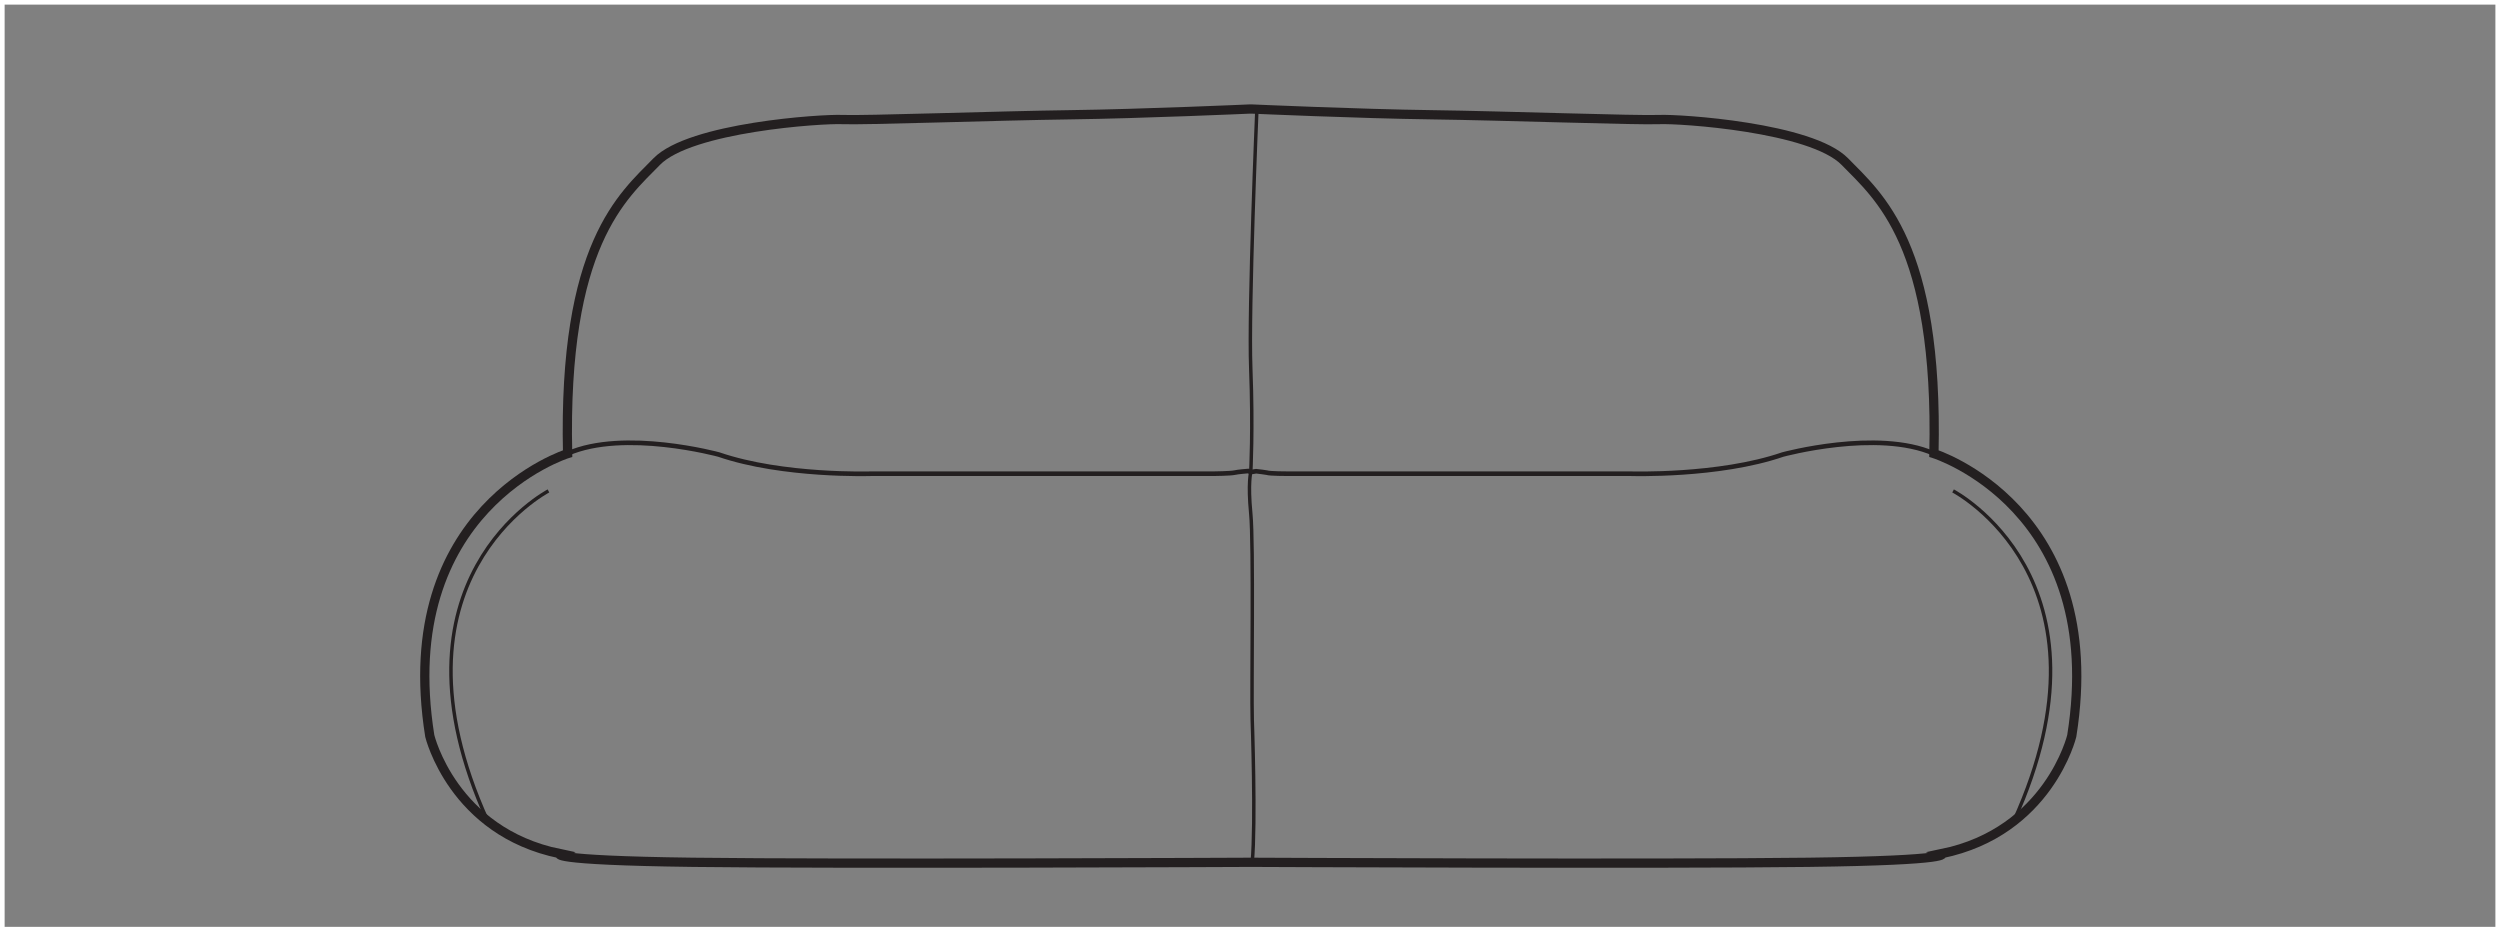 <?xml version="1.0" encoding="UTF-8"?> <svg xmlns="http://www.w3.org/2000/svg" xmlns:xlink="http://www.w3.org/1999/xlink" width="540.41pt" height="201.35pt" viewBox="0 0 540.41 201.35" version="1.1"><rect x="0" y="0" width="540.41" height="201.35" fill="#808080" stroke="none"/><g id="surface1"><path style="fill:none;stroke-width:10;stroke-linecap:butt;stroke-linejoin:miter;stroke:rgb(100%,100%,100%);stroke-opacity:1;stroke-miterlimit:4;" d="M 5399.141 4.984 L 5 4.984 L 5 2008.539 L 5399.141 2008.539 Z M 5399.141 4.984 " transform="matrix(0.1,0,0,-0.1,0,201.35)"></path><path style="fill:none;stroke-width:7.5;stroke-linecap:butt;stroke-linejoin:miter;stroke:rgb(13.73%,12.16%,12.549%);stroke-opacity:1;stroke-miterlimit:4;" d="M 4221.836 952.289 C 4221.836 952.289 4589.961 760.336 4353.164 238.734 " transform="matrix(0.1,0,0,-0.1,0,201.35)"></path><path style="fill:none;stroke-width:20;stroke-linecap:butt;stroke-linejoin:miter;stroke:rgb(13.73%,12.16%,12.549%);stroke-opacity:1;stroke-miterlimit:4;" d="M 2706.875 149.516 C 2706.875 149.516 3586.641 145.375 3909.414 149.516 C 4232.188 153.656 4196.992 168.148 4196.992 168.148 C 4428.75 215.727 4478.398 422.641 4478.398 422.641 C 4556.992 915.023 4180.469 1032.992 4180.469 1032.992 C 4190.781 1486.078 4060.469 1589.555 3988.047 1664.008 C 3915.625 1738.5 3630.117 1757.133 3586.641 1755.062 C 3543.203 1752.992 3249.414 1763.344 3094.258 1765.414 C 2939.062 1767.484 2706.875 1777.797 2706.875 1777.797 L 2700.508 1777.797 C 2700.508 1777.797 2468.359 1767.484 2313.164 1765.414 C 2158.008 1763.344 1864.219 1752.992 1820.742 1755.062 C 1777.305 1757.133 1491.797 1738.5 1419.375 1664.008 C 1346.953 1589.555 1216.602 1486.078 1226.953 1032.992 C 1226.953 1032.992 850.391 915.023 929.023 422.641 C 929.023 422.641 978.672 215.727 1210.391 168.148 C 1210.391 168.148 1175.234 153.656 1498.008 149.516 C 1820.742 145.375 2700.508 149.516 2700.508 149.516 Z M 2706.875 149.516 " transform="matrix(0.1,0,0,-0.1,0,201.35)"></path><path style="fill:none;stroke-width:10;stroke-linecap:butt;stroke-linejoin:miter;stroke:rgb(13.73%,12.16%,12.549%);stroke-opacity:1;stroke-miterlimit:4;" d="M 1226.953 1032.992 C 1349.023 1086.781 1553.867 1030.922 1553.867 1030.922 C 1692.461 983.305 1882.812 989.516 1882.812 989.516 L 2623.516 989.516 C 2623.516 989.516 2659.648 989.867 2668.594 991.82 C 2677.539 993.734 2693.516 994.906 2698.203 995.297 L 2703.711 992.953 L 2715.312 994.906 C 2718.438 994.906 2738.281 991.82 2738.281 991.82 C 2744.141 989.477 2783.906 989.516 2783.906 989.516 L 3524.609 989.516 C 3524.609 989.516 3714.922 983.305 3853.555 1030.922 C 3853.555 1030.922 4058.398 1086.781 4180.469 1032.992 " transform="matrix(0.1,0,0,-0.1,0,201.35)"></path><path style="fill:none;stroke-width:7.5;stroke-linecap:butt;stroke-linejoin:miter;stroke:rgb(13.73%,12.16%,12.549%);stroke-opacity:1;stroke-miterlimit:4;" d="M 1185.586 952.289 C 1185.586 952.289 817.422 760.336 1054.258 238.734 " transform="matrix(0.1,0,0,-0.1,0,201.35)"></path><path style="fill:none;stroke-width:7.5;stroke-linecap:butt;stroke-linejoin:miter;stroke:rgb(13.73%,12.16%,12.549%);stroke-opacity:1;stroke-miterlimit:4;" d="M 2716.992 1777.797 C 2716.992 1777.797 2698.672 1347.445 2703.711 1216.43 C 2708.711 1085.375 2703.711 992.953 2703.711 992.953 C 2703.711 992.953 2697.305 969.555 2703.711 903.305 C 2710.117 837.094 2705.039 524.008 2706.875 457.797 C 2706.875 457.797 2714.727 235.727 2706.875 149.516 " transform="matrix(0.1,0,0,-0.1,0,201.35)"></path></g></svg> 